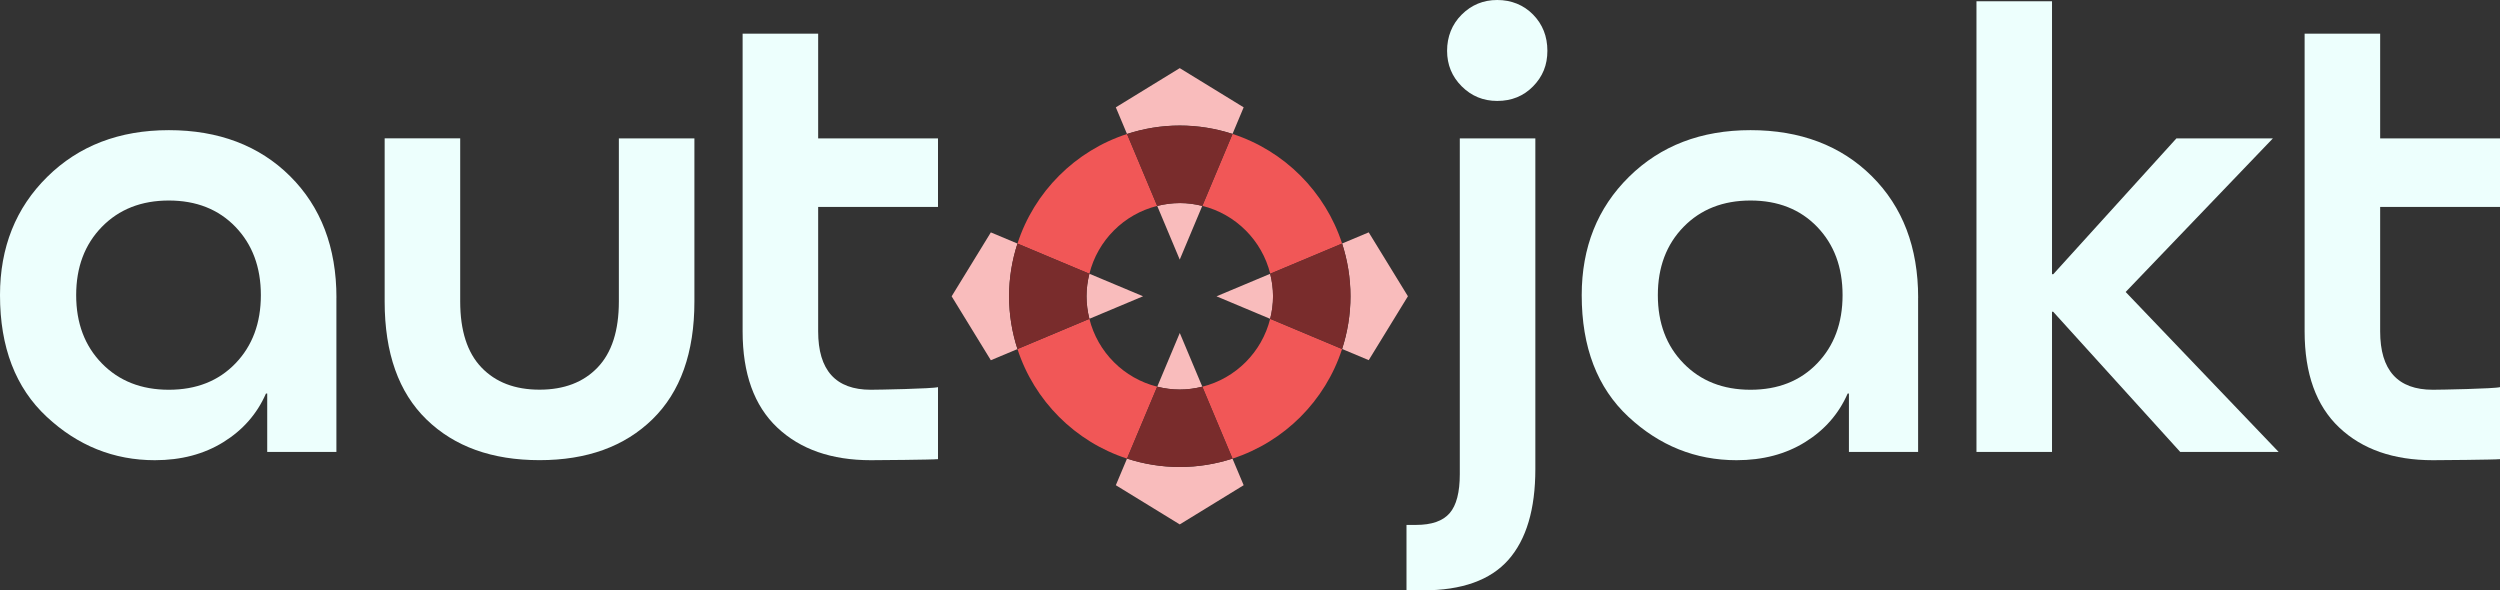 <?xml version="1.0" encoding="UTF-8"?>
<svg id="Layer_2" data-name="Layer 2" xmlns="http://www.w3.org/2000/svg" viewBox="0 0 593.71 140.19">
  <rect x="0" y="0" width="593.71" height="140.19" fill="#333333" stroke="none"/>
  <defs>
    <style>
      .cls-1 {
        fill: #f15757;
      }

      .cls-1, .cls-2, .cls-3, .cls-4, .cls-5 {
        stroke-width: 0px;
      }

      .cls-2 {
        fill: none;
      }

      .cls-3 {
        fill: #792c2c;
      }

      .cls-4 {
        fill: #edfffd;
      }

      .cls-5 {
        fill: #f9bcbc;
      }
    </style>
  </defs>
  <g id="Layer_1-2" data-name="Layer 1">
    <g>
      <path class="cls-4" d="M79.89,70.7v36.63h-16.43v-13.87h-.3c-2.11,4.82-5.48,8.67-10.1,11.53-4.62,2.87-10.05,4.3-16.28,4.3-9.75,0-18.32-3.44-25.7-10.32C3.69,92.08,0,82.46,0,70.1c0-11.35,3.74-20.73,11.23-28.11,7.48-7.38,17.11-11.08,28.87-11.08s21.46,3.64,28.79,10.93c7.33,7.29,11.01,16.91,11.01,28.87ZM24.19,86.3c4.07,4.17,9.37,6.26,15.9,6.26s11.81-2.08,15.83-6.26c4.02-4.17,6.03-9.57,6.03-16.21s-2.01-12.03-6.03-16.21c-4.02-4.17-9.3-6.26-15.83-6.26s-11.83,2.09-15.9,6.26c-4.07,4.17-6.1,9.57-6.1,16.21s2.03,12.04,6.1,16.21Z"/>
      <path class="cls-4" d="M146.97,71.6v-38.74h17.94v38.74c0,12.16-3.32,21.48-9.95,27.96-6.63,6.48-15.58,9.72-26.83,9.72s-20.2-3.21-26.83-9.65c-6.63-6.43-9.95-15.78-9.95-28.04v-38.74h17.94v38.74c0,6.93,1.68,12.16,5.05,15.68,3.37,3.52,7.96,5.27,13.79,5.27s10.43-1.76,13.79-5.27c3.37-3.52,5.05-8.74,5.05-15.68Z"/>
      <path class="cls-4" d="M222.76,91.94c-1.35.38-14.25.62-15.95.62-8.34,0-12.51-4.62-12.51-13.87v-29.55h28.46v-16.28h-28.46V7.99h-17.94v70.7c0,10.05,2.74,17.66,8.22,22.84,5.48,5.18,12.89,7.76,22.23,7.76,1.57,0,14.49-.1,15.95-.25v-17.11Z"/>
      <path class="cls-4" d="M593.71,91.94c-1.35.38-14.25.62-15.95.62-8.34,0-12.51-4.62-12.51-13.87v-29.55h28.46v-16.28h-28.46V7.99h-17.94v70.7c0,10.05,2.74,17.66,8.22,22.84,5.48,5.18,12.89,7.76,22.23,7.76,1.57,0,14.49-.1,15.95-.25v-17.11Z"/>
      <path class="cls-4" d="M337.94,140.19h-3.92v-15.53h2.26c3.72,0,6.38-.93,7.99-2.79,1.61-1.86,2.41-4.95,2.41-9.27V32.86h17.94v78.54c0,9.54-2.14,16.73-6.41,21.56-4.27,4.82-11.03,7.24-20.28,7.24ZM355.57,23.97c-3.32,0-6.13-1.16-8.44-3.47-2.31-2.31-3.47-5.12-3.47-8.44s1.15-6.28,3.47-8.59,5.13-3.47,8.44-3.47,6.26,1.16,8.52,3.47c2.26,2.31,3.39,5.18,3.39,8.59s-1.13,6.13-3.39,8.44c-2.26,2.31-5.1,3.47-8.52,3.47Z"/>
      <path class="cls-4" d="M455.52,70.7v36.63h-16.43v-13.87h-.3c-2.11,4.82-5.48,8.67-10.1,11.53-4.62,2.87-10.05,4.3-16.28,4.3-9.75,0-18.31-3.44-25.7-10.32-7.38-6.88-11.08-16.51-11.08-28.87,0-11.35,3.74-20.73,11.23-28.11,7.49-7.38,17.11-11.08,28.87-11.08s21.46,3.64,28.79,10.93c7.34,7.29,11.01,16.91,11.01,28.87ZM399.82,86.3c4.07,4.17,9.37,6.26,15.9,6.26s11.81-2.08,15.83-6.26c4.02-4.17,6.03-9.57,6.03-16.21s-2.01-12.03-6.03-16.21c-4.02-4.17-9.3-6.26-15.83-6.26s-11.83,2.09-15.9,6.26c-4.07,4.17-6.11,9.57-6.11,16.21s2.03,12.04,6.11,16.21Z"/>
      <path class="cls-4" d="M487.32,107.33h-17.94V.3h17.94v64.82h.3s29.25-32.26,29.25-32.26h22.91l-34.97,36.48,36.33,37.99h-23.37l-30.17-33.29h-.28v33.29Z"/>
      <g>
        <path class="cls-2" d="M285.53,48.9l-5.35,12.75-5.35-12.75c-7.92,1.97-14.14,8.19-16.11,16.12l12.75,5.35-12.75,5.35c1.97,7.92,8.19,14.14,16.11,16.12l5.35-12.75,5.35,12.75c7.92-1.97,14.15-8.19,16.12-16.12l-12.75-5.35,12.75-5.35c-1.97-7.92-8.19-14.15-16.12-16.12Z"/>
        <path class="cls-1" d="M274.82,48.9l-7.17-17.08c-12.31,4-22.03,13.72-26.02,26.03l17.08,7.17c1.97-7.92,8.19-14.15,16.11-16.12Z"/>
        <path class="cls-1" d="M301.65,65.01l17.08-7.17c-4-12.31-13.71-22.03-26.02-26.03l-7.17,17.08c7.92,1.97,14.15,8.19,16.12,16.12Z"/>
        <path class="cls-1" d="M258.71,75.72l-17.08,7.17c4,12.31,13.71,22.02,26.02,26.02l7.17-17.08c-7.92-1.97-14.14-8.19-16.11-16.12Z"/>
        <path class="cls-1" d="M285.53,91.83l7.17,17.08c12.31-4,22.03-13.71,26.02-26.02l-17.08-7.17c-1.97,7.92-8.19,14.14-16.12,16.12Z"/>
        <path class="cls-5" d="M292.7,31.81l2.65-6.32-15.18-9.31-15.18,9.31,2.65,6.32c3.95-1.28,8.15-2,12.53-2s8.58.71,12.52,1.99Z"/>
        <path class="cls-5" d="M285.53,48.9c-1.72-.43-3.5-.68-5.35-.68s-3.64.25-5.36.68l5.35,12.75,5.35-12.75Z"/>
        <path class="cls-3" d="M280.18,48.22c1.85,0,3.63.25,5.35.68l7.17-17.08c-3.95-1.28-8.15-1.99-12.52-1.99s-8.58.71-12.53,2l7.17,17.08c1.72-.43,3.51-.68,5.36-.68Z"/>
        <path class="cls-5" d="M274.82,91.83c1.72.43,3.51.68,5.36.68s3.63-.25,5.35-.68l-5.35-12.75-5.35,12.75Z"/>
        <path class="cls-5" d="M267.65,108.91l-2.66,6.32,15.18,9.31,15.18-9.31-2.66-6.32c-3.95,1.28-8.15,1.99-12.52,1.99s-8.58-.71-12.53-1.99Z"/>
        <path class="cls-3" d="M280.18,92.51c-1.85,0-3.64-.25-5.36-.68l-7.17,17.08c3.95,1.28,8.15,1.99,12.53,1.99s8.58-.71,12.52-1.99l-7.17-17.08c-1.72.43-3.5.68-5.35.68Z"/>
        <path class="cls-5" d="M301.65,75.72c.43-1.72.68-3.5.68-5.35s-.25-3.64-.68-5.35l-12.75,5.35,12.75,5.35Z"/>
        <path class="cls-5" d="M334.36,70.36l-9.31-15.18-6.32,2.65c1.28,3.95,1.99,8.15,1.99,12.53s-.71,8.58-1.99,12.52l6.32,2.65,9.31-15.18Z"/>
        <path class="cls-3" d="M318.72,57.84l-17.08,7.17c.43,1.72.68,3.5.68,5.35s-.25,3.64-.68,5.35l17.08,7.17c1.28-3.95,1.99-8.15,1.99-12.52s-.71-8.58-1.99-12.53Z"/>
        <path class="cls-5" d="M258.71,65.01c-.43,1.72-.68,3.5-.68,5.35s.25,3.64.68,5.35l12.75-5.35-12.75-5.35Z"/>
        <path class="cls-5" d="M241.63,57.84l-6.32-2.65-9.31,15.18,9.31,15.18,6.32-2.65c-1.28-3.95-1.99-8.15-1.99-12.52s.71-8.58,1.99-12.52Z"/>
        <path class="cls-3" d="M258.03,70.36c0-1.85.25-3.64.68-5.35l-17.08-7.17c-1.28,3.95-1.99,8.15-1.99,12.52s.71,8.58,1.99,12.52l17.08-7.17c-.43-1.72-.68-3.5-.68-5.35Z"/>
      </g>
    </g>
  </g>
</svg>